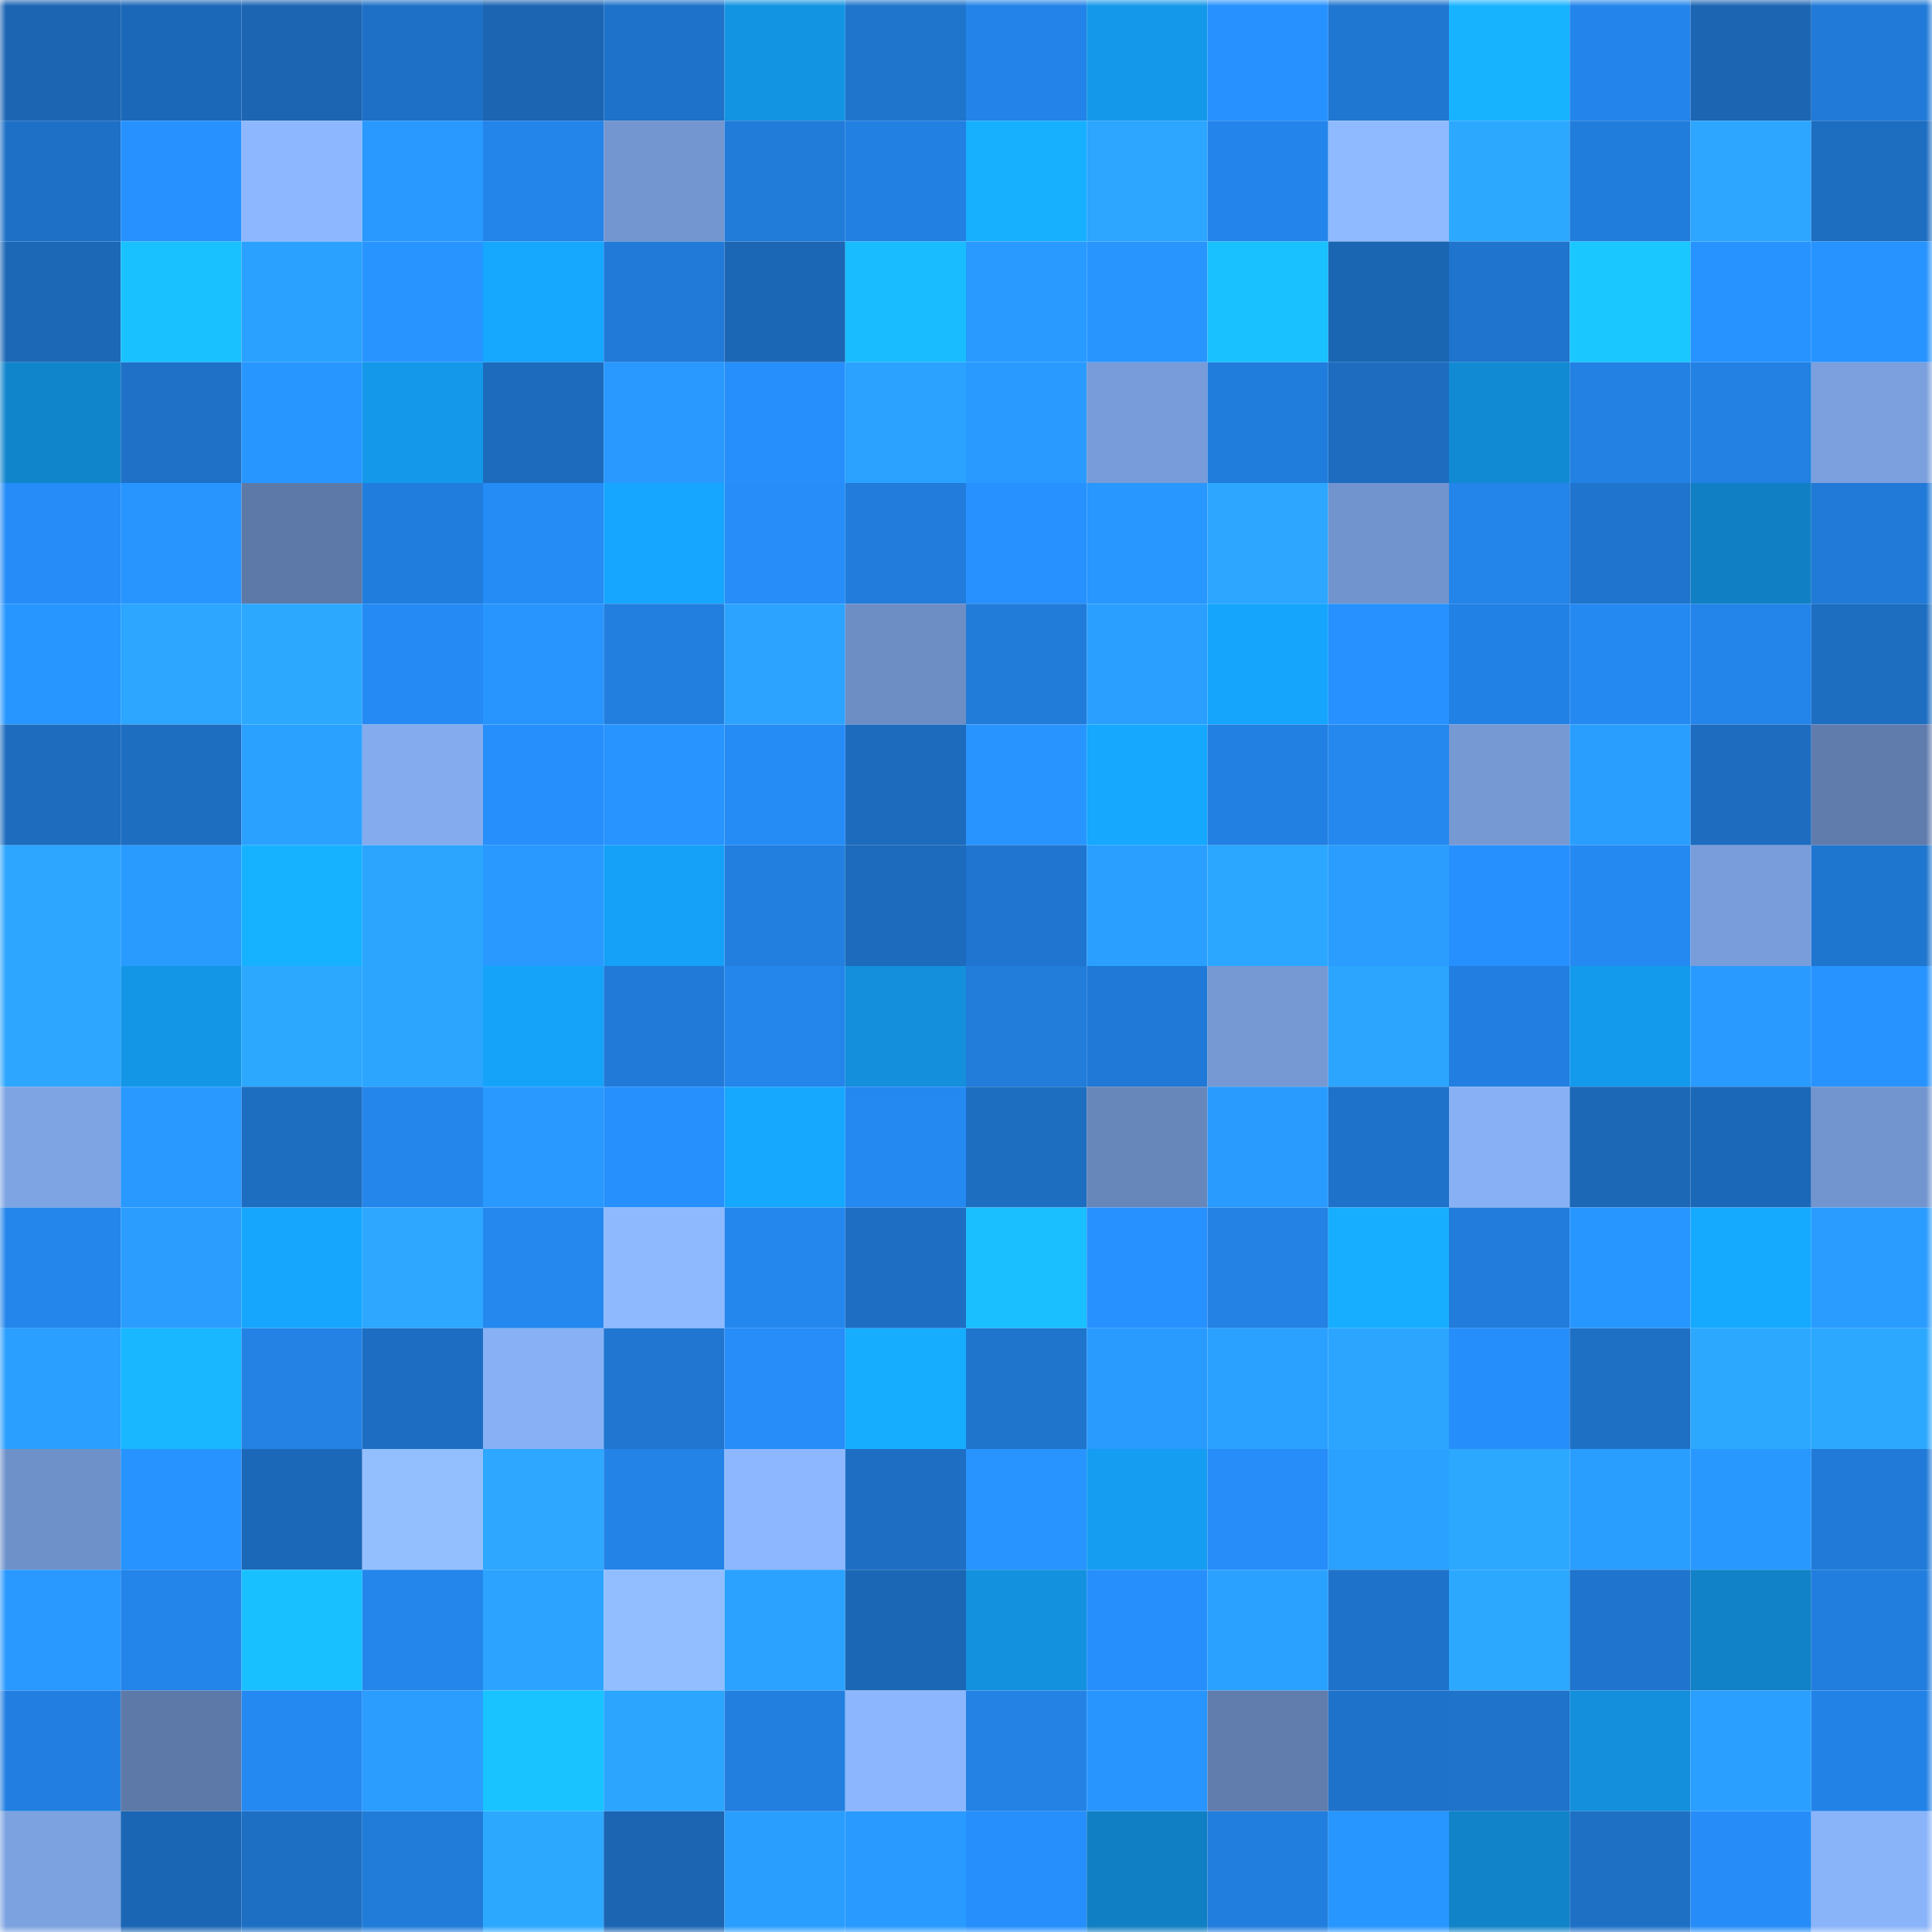 <svg viewBox="0 0 160 160" fill="none" role="img" xmlns="http://www.w3.org/2000/svg" width="240" height="240" name="ens%2Cjiqimao.eth"><mask id="203092755" mask-type="alpha" maskUnits="userSpaceOnUse" x="0" y="0" width="160" height="160"><rect width="160" height="160" fill="#FFFFFF"></rect></mask><g mask="url(#203092755)"><rect x="0" y="0" width="10" height="10" fill="#1b65b3"></rect><rect x="10" y="0" width="10" height="10" fill="#1c68b8"></rect><rect x="20" y="0" width="10" height="10" fill="#1b65b3"></rect><rect x="30" y="0" width="10" height="10" fill="#1e70c6"></rect><rect x="40" y="0" width="10" height="10" fill="#1b65b3"></rect><rect x="50" y="0" width="10" height="10" fill="#1e72c9"></rect><rect x="60" y="0" width="10" height="10" fill="#1394e2"></rect><rect x="70" y="0" width="10" height="10" fill="#1f74cc"></rect><rect x="80" y="0" width="10" height="10" fill="#2383e8"></rect><rect x="90" y="0" width="10" height="10" fill="#1498ea"></rect><rect x="100" y="0" width="10" height="10" fill="#2792ff"></rect><rect x="110" y="0" width="10" height="10" fill="#2077d1"></rect><rect x="120" y="0" width="10" height="10" fill="#17b3ff"></rect><rect x="130" y="0" width="10" height="10" fill="#2385eb"></rect><rect x="140" y="0" width="10" height="10" fill="#1b65b3"></rect><rect x="150" y="0" width="10" height="10" fill="#217ad7"></rect><rect x="0" y="10" width="10" height="10" fill="#1e70c6"></rect><rect x="10" y="10" width="10" height="10" fill="#2791ff"></rect><rect x="20" y="10" width="10" height="10" fill="#8db8ff"></rect><rect x="30" y="10" width="10" height="10" fill="#2999ff"></rect><rect x="40" y="10" width="10" height="10" fill="#2384e9"></rect><rect x="50" y="10" width="10" height="10" fill="#7396d0"></rect><rect x="60" y="10" width="10" height="10" fill="#217bd9"></rect><rect x="70" y="10" width="10" height="10" fill="#2280e2"></rect><rect x="80" y="10" width="10" height="10" fill="#17b0ff"></rect><rect x="90" y="10" width="10" height="10" fill="#2ca6ff"></rect><rect x="100" y="10" width="10" height="10" fill="#2385eb"></rect><rect x="110" y="10" width="10" height="10" fill="#8fbaff"></rect><rect x="120" y="10" width="10" height="10" fill="#2da8ff"></rect><rect x="130" y="10" width="10" height="10" fill="#217ddc"></rect><rect x="140" y="10" width="10" height="10" fill="#2ca6ff"></rect><rect x="150" y="10" width="10" height="10" fill="#1d6dc1"></rect><rect x="0" y="20" width="10" height="10" fill="#1c68b7"></rect><rect x="10" y="20" width="10" height="10" fill="#19c1ff"></rect><rect x="20" y="20" width="10" height="10" fill="#2ba1ff"></rect><rect x="30" y="20" width="10" height="10" fill="#2894ff"></rect><rect x="40" y="20" width="10" height="10" fill="#16a7ff"></rect><rect x="50" y="20" width="10" height="10" fill="#217ad8"></rect><rect x="60" y="20" width="10" height="10" fill="#1b67b5"></rect><rect x="70" y="20" width="10" height="10" fill="#19bcff"></rect><rect x="80" y="20" width="10" height="10" fill="#299aff"></rect><rect x="90" y="20" width="10" height="10" fill="#2895ff"></rect><rect x="100" y="20" width="10" height="10" fill="#19c1ff"></rect><rect x="110" y="20" width="10" height="10" fill="#1b66b3"></rect><rect x="120" y="20" width="10" height="10" fill="#1f74cd"></rect><rect x="130" y="20" width="10" height="10" fill="#1ac7ff"></rect><rect x="140" y="20" width="10" height="10" fill="#2793ff"></rect><rect x="150" y="20" width="10" height="10" fill="#2793ff"></rect><rect x="0" y="30" width="10" height="10" fill="#1185cc"></rect><rect x="10" y="30" width="10" height="10" fill="#1e71c7"></rect><rect x="20" y="30" width="10" height="10" fill="#2896ff"></rect><rect x="30" y="30" width="10" height="10" fill="#1498e9"></rect><rect x="40" y="30" width="10" height="10" fill="#1d6bbd"></rect><rect x="50" y="30" width="10" height="10" fill="#2998ff"></rect><rect x="60" y="30" width="10" height="10" fill="#268ffc"></rect><rect x="70" y="30" width="10" height="10" fill="#2ba2ff"></rect><rect x="80" y="30" width="10" height="10" fill="#299aff"></rect><rect x="90" y="30" width="10" height="10" fill="#789cd9"></rect><rect x="100" y="30" width="10" height="10" fill="#217ddc"></rect><rect x="110" y="30" width="10" height="10" fill="#1d6cbf"></rect><rect x="120" y="30" width="10" height="10" fill="#128ad3"></rect><rect x="130" y="30" width="10" height="10" fill="#2281e3"></rect><rect x="140" y="30" width="10" height="10" fill="#2281e3"></rect><rect x="150" y="30" width="10" height="10" fill="#7ba0dd"></rect><rect x="0" y="40" width="10" height="10" fill="#258cf8"></rect><rect x="10" y="40" width="10" height="10" fill="#2895ff"></rect><rect x="20" y="40" width="10" height="10" fill="#5d79a7"></rect><rect x="30" y="40" width="10" height="10" fill="#217ddd"></rect><rect x="40" y="40" width="10" height="10" fill="#258bf5"></rect><rect x="50" y="40" width="10" height="10" fill="#16a6ff"></rect><rect x="60" y="40" width="10" height="10" fill="#268df9"></rect><rect x="70" y="40" width="10" height="10" fill="#217cdb"></rect><rect x="80" y="40" width="10" height="10" fill="#2791ff"></rect><rect x="90" y="40" width="10" height="10" fill="#2897ff"></rect><rect x="100" y="40" width="10" height="10" fill="#2ca6ff"></rect><rect x="110" y="40" width="10" height="10" fill="#7294ce"></rect><rect x="120" y="40" width="10" height="10" fill="#2384e9"></rect><rect x="130" y="40" width="10" height="10" fill="#1f74cd"></rect><rect x="140" y="40" width="10" height="10" fill="#117fc3"></rect><rect x="150" y="40" width="10" height="10" fill="#217ad7"></rect><rect x="0" y="50" width="10" height="10" fill="#2896ff"></rect><rect x="10" y="50" width="10" height="10" fill="#2ca6ff"></rect><rect x="20" y="50" width="10" height="10" fill="#2da8ff"></rect><rect x="30" y="50" width="10" height="10" fill="#258af3"></rect><rect x="40" y="50" width="10" height="10" fill="#2895ff"></rect><rect x="50" y="50" width="10" height="10" fill="#227fdf"></rect><rect x="60" y="50" width="10" height="10" fill="#2ca3ff"></rect><rect x="70" y="50" width="10" height="10" fill="#6d8ec5"></rect><rect x="80" y="50" width="10" height="10" fill="#217bd9"></rect><rect x="90" y="50" width="10" height="10" fill="#2b9fff"></rect><rect x="100" y="50" width="10" height="10" fill="#15a5fd"></rect><rect x="110" y="50" width="10" height="10" fill="#2792ff"></rect><rect x="120" y="50" width="10" height="10" fill="#2281e4"></rect><rect x="130" y="50" width="10" height="10" fill="#2589f2"></rect><rect x="140" y="50" width="10" height="10" fill="#2384e9"></rect><rect x="150" y="50" width="10" height="10" fill="#1d6dc1"></rect><rect x="0" y="60" width="10" height="10" fill="#1d6cbe"></rect><rect x="10" y="60" width="10" height="10" fill="#1d6dc0"></rect><rect x="20" y="60" width="10" height="10" fill="#2ba1ff"></rect><rect x="30" y="60" width="10" height="10" fill="#83abed"></rect><rect x="40" y="60" width="10" height="10" fill="#268ffb"></rect><rect x="50" y="60" width="10" height="10" fill="#2794ff"></rect><rect x="60" y="60" width="10" height="10" fill="#258cf6"></rect><rect x="70" y="60" width="10" height="10" fill="#1d6bbd"></rect><rect x="80" y="60" width="10" height="10" fill="#2794ff"></rect><rect x="90" y="60" width="10" height="10" fill="#16a7ff"></rect><rect x="100" y="60" width="10" height="10" fill="#2280e2"></rect><rect x="110" y="60" width="10" height="10" fill="#2488ef"></rect><rect x="120" y="60" width="10" height="10" fill="#7699d4"></rect><rect x="130" y="60" width="10" height="10" fill="#2a9eff"></rect><rect x="140" y="60" width="10" height="10" fill="#1d6cbf"></rect><rect x="150" y="60" width="10" height="10" fill="#607cad"></rect><rect x="0" y="70" width="10" height="10" fill="#2ca6ff"></rect><rect x="10" y="70" width="10" height="10" fill="#299bff"></rect><rect x="20" y="70" width="10" height="10" fill="#17b2ff"></rect><rect x="30" y="70" width="10" height="10" fill="#2ca5ff"></rect><rect x="40" y="70" width="10" height="10" fill="#2999ff"></rect><rect x="50" y="70" width="10" height="10" fill="#15a1f7"></rect><rect x="60" y="70" width="10" height="10" fill="#227fdf"></rect><rect x="70" y="70" width="10" height="10" fill="#1d6bbd"></rect><rect x="80" y="70" width="10" height="10" fill="#1f75cf"></rect><rect x="90" y="70" width="10" height="10" fill="#2b9fff"></rect><rect x="100" y="70" width="10" height="10" fill="#2ca7ff"></rect><rect x="110" y="70" width="10" height="10" fill="#2a9dff"></rect><rect x="120" y="70" width="10" height="10" fill="#2790ff"></rect><rect x="130" y="70" width="10" height="10" fill="#2589f2"></rect><rect x="140" y="70" width="10" height="10" fill="#799dda"></rect><rect x="150" y="70" width="10" height="10" fill="#1f76cf"></rect><rect x="0" y="80" width="10" height="10" fill="#2ca6ff"></rect><rect x="10" y="80" width="10" height="10" fill="#1496e6"></rect><rect x="20" y="80" width="10" height="10" fill="#2da8ff"></rect><rect x="30" y="80" width="10" height="10" fill="#2ca5ff"></rect><rect x="40" y="80" width="10" height="10" fill="#15a3fa"></rect><rect x="50" y="80" width="10" height="10" fill="#217ad8"></rect><rect x="60" y="80" width="10" height="10" fill="#2485eb"></rect><rect x="70" y="80" width="10" height="10" fill="#138fdb"></rect><rect x="80" y="80" width="10" height="10" fill="#217cda"></rect><rect x="90" y="80" width="10" height="10" fill="#2079d6"></rect><rect x="100" y="80" width="10" height="10" fill="#7699d4"></rect><rect x="110" y="80" width="10" height="10" fill="#2ca5ff"></rect><rect x="120" y="80" width="10" height="10" fill="#227fe1"></rect><rect x="130" y="80" width="10" height="10" fill="#149aec"></rect><rect x="140" y="80" width="10" height="10" fill="#299aff"></rect><rect x="150" y="80" width="10" height="10" fill="#2793ff"></rect><rect x="0" y="90" width="10" height="10" fill="#7ea4e3"></rect><rect x="10" y="90" width="10" height="10" fill="#2999ff"></rect><rect x="20" y="90" width="10" height="10" fill="#1d6dc1"></rect><rect x="30" y="90" width="10" height="10" fill="#2486eb"></rect><rect x="40" y="90" width="10" height="10" fill="#2999ff"></rect><rect x="50" y="90" width="10" height="10" fill="#2690fd"></rect><rect x="60" y="90" width="10" height="10" fill="#16a7ff"></rect><rect x="70" y="90" width="10" height="10" fill="#2489f1"></rect><rect x="80" y="90" width="10" height="10" fill="#1d6ec1"></rect><rect x="90" y="90" width="10" height="10" fill="#6786ba"></rect><rect x="100" y="90" width="10" height="10" fill="#299bff"></rect><rect x="110" y="90" width="10" height="10" fill="#1f72ca"></rect><rect x="120" y="90" width="10" height="10" fill="#88b1f5"></rect><rect x="130" y="90" width="10" height="10" fill="#1c67b6"></rect><rect x="140" y="90" width="10" height="10" fill="#1c68b8"></rect><rect x="150" y="90" width="10" height="10" fill="#7395cf"></rect><rect x="0" y="100" width="10" height="10" fill="#2486eb"></rect><rect x="10" y="100" width="10" height="10" fill="#2a9dff"></rect><rect x="20" y="100" width="10" height="10" fill="#16a6fe"></rect><rect x="30" y="100" width="10" height="10" fill="#2da7ff"></rect><rect x="40" y="100" width="10" height="10" fill="#2488ef"></rect><rect x="50" y="100" width="10" height="10" fill="#8eb9ff"></rect><rect x="60" y="100" width="10" height="10" fill="#2487ee"></rect><rect x="70" y="100" width="10" height="10" fill="#1e6fc4"></rect><rect x="80" y="100" width="10" height="10" fill="#19bfff"></rect><rect x="90" y="100" width="10" height="10" fill="#2791ff"></rect><rect x="100" y="100" width="10" height="10" fill="#2382e4"></rect><rect x="110" y="100" width="10" height="10" fill="#17aeff"></rect><rect x="120" y="100" width="10" height="10" fill="#217cdb"></rect><rect x="130" y="100" width="10" height="10" fill="#2896ff"></rect><rect x="140" y="100" width="10" height="10" fill="#16aaff"></rect><rect x="150" y="100" width="10" height="10" fill="#2a9cff"></rect><rect x="0" y="110" width="10" height="10" fill="#2a9fff"></rect><rect x="10" y="110" width="10" height="10" fill="#18b7ff"></rect><rect x="20" y="110" width="10" height="10" fill="#2382e4"></rect><rect x="30" y="110" width="10" height="10" fill="#1d6ec2"></rect><rect x="40" y="110" width="10" height="10" fill="#88b0f5"></rect><rect x="50" y="110" width="10" height="10" fill="#2076d0"></rect><rect x="60" y="110" width="10" height="10" fill="#268df9"></rect><rect x="70" y="110" width="10" height="10" fill="#17adff"></rect><rect x="80" y="110" width="10" height="10" fill="#1f74cc"></rect><rect x="90" y="110" width="10" height="10" fill="#299bff"></rect><rect x="100" y="110" width="10" height="10" fill="#2ba1ff"></rect><rect x="110" y="110" width="10" height="10" fill="#2ca5ff"></rect><rect x="120" y="110" width="10" height="10" fill="#268efa"></rect><rect x="130" y="110" width="10" height="10" fill="#1e70c5"></rect><rect x="140" y="110" width="10" height="10" fill="#2da8ff"></rect><rect x="150" y="110" width="10" height="10" fill="#2da8ff"></rect><rect x="0" y="120" width="10" height="10" fill="#6f91c9"></rect><rect x="10" y="120" width="10" height="10" fill="#2793ff"></rect><rect x="20" y="120" width="10" height="10" fill="#1c68b8"></rect><rect x="30" y="120" width="10" height="10" fill="#93bfff"></rect><rect x="40" y="120" width="10" height="10" fill="#2da7ff"></rect><rect x="50" y="120" width="10" height="10" fill="#2383e7"></rect><rect x="60" y="120" width="10" height="10" fill="#8db7fe"></rect><rect x="70" y="120" width="10" height="10" fill="#1e6fc4"></rect><rect x="80" y="120" width="10" height="10" fill="#2794ff"></rect><rect x="90" y="120" width="10" height="10" fill="#159df1"></rect><rect x="100" y="120" width="10" height="10" fill="#268df9"></rect><rect x="110" y="120" width="10" height="10" fill="#2ba1ff"></rect><rect x="120" y="120" width="10" height="10" fill="#2da8ff"></rect><rect x="130" y="120" width="10" height="10" fill="#2a9eff"></rect><rect x="140" y="120" width="10" height="10" fill="#2898ff"></rect><rect x="150" y="120" width="10" height="10" fill="#217ad7"></rect><rect x="0" y="130" width="10" height="10" fill="#2999ff"></rect><rect x="10" y="130" width="10" height="10" fill="#2384e9"></rect><rect x="20" y="130" width="10" height="10" fill="#19c0ff"></rect><rect x="30" y="130" width="10" height="10" fill="#2486eb"></rect><rect x="40" y="130" width="10" height="10" fill="#2ba3ff"></rect><rect x="50" y="130" width="10" height="10" fill="#92beff"></rect><rect x="60" y="130" width="10" height="10" fill="#2ba2ff"></rect><rect x="70" y="130" width="10" height="10" fill="#1b67b5"></rect><rect x="80" y="130" width="10" height="10" fill="#1391de"></rect><rect x="90" y="130" width="10" height="10" fill="#268ffb"></rect><rect x="100" y="130" width="10" height="10" fill="#2ba1ff"></rect><rect x="110" y="130" width="10" height="10" fill="#1f72ca"></rect><rect x="120" y="130" width="10" height="10" fill="#2da8ff"></rect><rect x="130" y="130" width="10" height="10" fill="#1f74cd"></rect><rect x="140" y="130" width="10" height="10" fill="#1182c7"></rect><rect x="150" y="130" width="10" height="10" fill="#227ede"></rect><rect x="0" y="140" width="10" height="10" fill="#227fe1"></rect><rect x="10" y="140" width="10" height="10" fill="#5d79a8"></rect><rect x="20" y="140" width="10" height="10" fill="#2589f2"></rect><rect x="30" y="140" width="10" height="10" fill="#2a9dff"></rect><rect x="40" y="140" width="10" height="10" fill="#19c3ff"></rect><rect x="50" y="140" width="10" height="10" fill="#2ca5ff"></rect><rect x="60" y="140" width="10" height="10" fill="#227fdf"></rect><rect x="70" y="140" width="10" height="10" fill="#8cb6fd"></rect><rect x="80" y="140" width="10" height="10" fill="#2382e4"></rect><rect x="90" y="140" width="10" height="10" fill="#2895ff"></rect><rect x="100" y="140" width="10" height="10" fill="#607dad"></rect><rect x="110" y="140" width="10" height="10" fill="#1f72ca"></rect><rect x="120" y="140" width="10" height="10" fill="#1f73cb"></rect><rect x="130" y="140" width="10" height="10" fill="#138fdc"></rect><rect x="140" y="140" width="10" height="10" fill="#2a9fff"></rect><rect x="150" y="140" width="10" height="10" fill="#2382e6"></rect><rect x="0" y="150" width="10" height="10" fill="#7ca2e0"></rect><rect x="10" y="150" width="10" height="10" fill="#1b66b4"></rect><rect x="20" y="150" width="10" height="10" fill="#1d6fc3"></rect><rect x="30" y="150" width="10" height="10" fill="#217bd9"></rect><rect x="40" y="150" width="10" height="10" fill="#2da8ff"></rect><rect x="50" y="150" width="10" height="10" fill="#1b65b3"></rect><rect x="60" y="150" width="10" height="10" fill="#2a9eff"></rect><rect x="70" y="150" width="10" height="10" fill="#299aff"></rect><rect x="80" y="150" width="10" height="10" fill="#268ffc"></rect><rect x="90" y="150" width="10" height="10" fill="#117fc3"></rect><rect x="100" y="150" width="10" height="10" fill="#227ede"></rect><rect x="110" y="150" width="10" height="10" fill="#2896ff"></rect><rect x="120" y="150" width="10" height="10" fill="#1183c8"></rect><rect x="130" y="150" width="10" height="10" fill="#1e70c5"></rect><rect x="140" y="150" width="10" height="10" fill="#268df8"></rect><rect x="150" y="150" width="10" height="10" fill="#8ab4f9"></rect></g></svg>